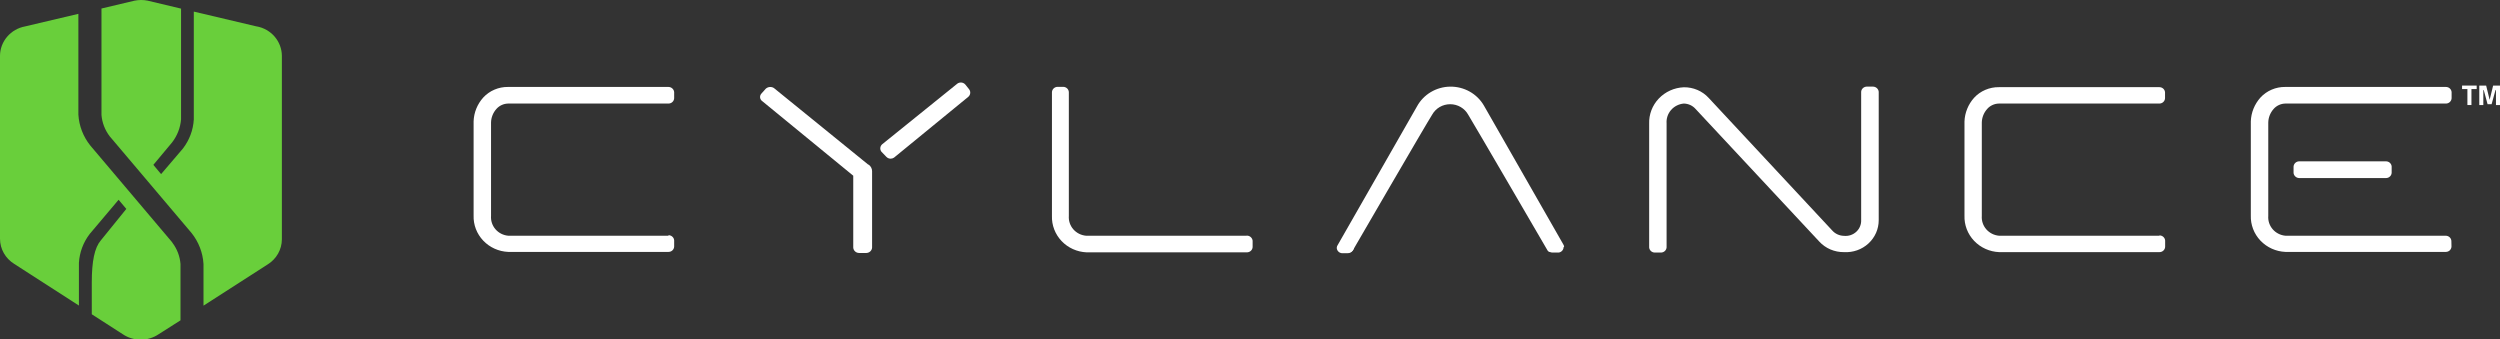 <svg width="140" height="19" viewBox="0 0 140 19" fill="none" xmlns="http://www.w3.org/2000/svg">
<rect x="0" y="0" width="140" height="19" fill="#333333" stroke="none"/>
<g clip-path="url(#clip0_267_91103)">
<path d="M104.89 4.851H104.524C104.446 4.856 104.373 4.888 104.317 4.942C104.262 4.995 104.229 5.067 104.225 5.143V12.325C104.23 12.447 104.208 12.569 104.16 12.683C104.113 12.796 104.041 12.898 103.949 12.982C103.858 13.065 103.749 13.129 103.63 13.168C103.511 13.207 103.385 13.22 103.26 13.207C103.135 13.205 103.011 13.176 102.898 13.124C102.784 13.072 102.683 12.996 102.601 12.903L95.686 5.483C95.511 5.292 95.296 5.14 95.056 5.037C94.816 4.935 94.556 4.883 94.294 4.887C93.76 4.909 93.256 5.136 92.892 5.519C92.528 5.902 92.335 6.409 92.353 6.931V13.857C92.359 13.934 92.394 14.006 92.452 14.059C92.509 14.111 92.585 14.142 92.664 14.143H93.03C93.108 14.138 93.182 14.106 93.237 14.052C93.292 13.999 93.325 13.927 93.329 13.851V6.907C93.309 6.636 93.399 6.368 93.579 6.16C93.76 5.953 94.016 5.823 94.294 5.799C94.419 5.801 94.543 5.83 94.657 5.882C94.77 5.934 94.871 6.01 94.953 6.103L101.875 13.523C102.05 13.714 102.264 13.866 102.504 13.969C102.745 14.071 103.004 14.123 103.267 14.119C103.516 14.133 103.766 14.098 104.001 14.015C104.236 13.932 104.451 13.802 104.633 13.635C104.815 13.467 104.96 13.265 105.059 13.041C105.157 12.817 105.208 12.575 105.208 12.331V5.137C105.2 5.061 105.165 4.99 105.107 4.937C105.05 4.884 104.975 4.854 104.896 4.851" fill="white"/>
<path d="M37.435 13.201H28.463C28.185 13.177 27.928 13.047 27.748 12.84C27.568 12.632 27.478 12.364 27.498 12.092V6.86C27.504 6.581 27.61 6.313 27.797 6.103C27.879 6.009 27.98 5.934 28.093 5.882C28.207 5.829 28.331 5.801 28.457 5.799H37.435C37.518 5.799 37.597 5.768 37.656 5.712C37.715 5.657 37.75 5.581 37.753 5.501V5.155C37.745 5.078 37.709 5.006 37.65 4.953C37.592 4.9 37.515 4.87 37.435 4.869H28.451C28.188 4.865 27.928 4.917 27.688 5.02C27.448 5.122 27.234 5.274 27.059 5.465C26.728 5.835 26.538 6.304 26.522 6.794V12.063C26.503 12.585 26.697 13.092 27.061 13.475C27.424 13.858 27.928 14.085 28.463 14.107H37.435C37.518 14.107 37.597 14.076 37.656 14.021C37.715 13.965 37.75 13.889 37.753 13.809V13.457C37.747 13.379 37.711 13.306 37.652 13.254C37.593 13.2 37.516 13.171 37.435 13.171" fill="white"/>
<path d="M69.793 13.201H60.82C60.542 13.177 60.286 13.047 60.105 12.84C59.925 12.632 59.835 12.364 59.855 12.093V5.167C59.854 5.087 59.821 5.011 59.763 4.954C59.705 4.897 59.626 4.865 59.544 4.863H59.209C59.129 4.868 59.053 4.902 58.998 4.958C58.942 5.014 58.911 5.089 58.909 5.167V12.087C58.891 12.608 59.085 13.116 59.449 13.499C59.812 13.882 60.316 14.109 60.85 14.131H69.829C69.911 14.131 69.99 14.1 70.05 14.044C70.109 13.989 70.144 13.913 70.147 13.833V13.481C70.139 13.404 70.103 13.332 70.044 13.279C69.986 13.226 69.909 13.196 69.829 13.195" fill="white"/>
<path d="M120.925 13.201H111.946C111.668 13.177 111.412 13.047 111.231 12.84C111.051 12.632 110.961 12.364 110.981 12.093V6.86C110.987 6.581 111.093 6.313 111.281 6.103C111.362 6.009 111.463 5.934 111.577 5.882C111.69 5.829 111.814 5.801 111.94 5.799H120.925C121.007 5.799 121.086 5.768 121.145 5.712C121.204 5.657 121.239 5.581 121.242 5.501V5.167C121.236 5.089 121.2 5.016 121.141 4.963C121.082 4.91 121.005 4.881 120.925 4.881H111.94C111.678 4.877 111.418 4.929 111.178 5.032C110.938 5.134 110.723 5.286 110.548 5.477C110.217 5.846 110.028 6.316 110.011 6.806V12.075C109.993 12.597 110.187 13.104 110.55 13.487C110.914 13.87 111.418 14.097 111.952 14.119H120.931C121.013 14.119 121.092 14.088 121.151 14.032C121.21 13.977 121.245 13.901 121.248 13.821V13.469C121.242 13.391 121.206 13.319 121.147 13.265C121.088 13.212 121.011 13.183 120.931 13.183" fill="white"/>
<path d="M133.622 9.035H128.739C128.66 9.04 128.585 9.073 128.53 9.128C128.475 9.183 128.442 9.256 128.439 9.333V9.685C128.447 9.76 128.481 9.831 128.538 9.883C128.594 9.936 128.667 9.967 128.745 9.971H133.628C133.708 9.968 133.784 9.936 133.84 9.88C133.897 9.825 133.93 9.751 133.933 9.673V9.321C133.927 9.244 133.892 9.172 133.834 9.119C133.776 9.066 133.701 9.036 133.622 9.035Z" fill="white"/>
<path d="M137.277 13.487C137.271 13.409 137.235 13.336 137.176 13.283C137.117 13.23 137.04 13.201 136.96 13.201H127.987C127.71 13.177 127.453 13.047 127.273 12.84C127.092 12.632 127.002 12.364 127.023 12.092V6.86C127.029 6.581 127.135 6.313 127.322 6.103C127.403 6.009 127.504 5.934 127.618 5.882C127.732 5.829 127.855 5.801 127.981 5.799H136.972C137.054 5.799 137.133 5.768 137.192 5.712C137.252 5.657 137.286 5.581 137.29 5.501V5.155C137.283 5.077 137.247 5.004 137.188 4.951C137.13 4.898 137.052 4.869 136.972 4.869H127.975C127.713 4.865 127.453 4.917 127.213 5.02C126.973 5.122 126.758 5.274 126.583 5.465C126.253 5.835 126.063 6.304 126.046 6.794V12.063C126.028 12.585 126.222 13.092 126.585 13.475C126.949 13.858 127.453 14.085 127.987 14.107H136.966C137.048 14.107 137.127 14.076 137.186 14.021C137.245 13.965 137.28 13.889 137.283 13.809L137.277 13.487Z" fill="white"/>
<path d="M48.624 9.22L43.338 4.929C43.267 4.884 43.182 4.864 43.097 4.873C43.013 4.882 42.934 4.918 42.874 4.977L42.63 5.251C42.604 5.281 42.585 5.317 42.574 5.355C42.563 5.393 42.561 5.433 42.566 5.472C42.572 5.512 42.586 5.549 42.608 5.583C42.629 5.617 42.657 5.645 42.691 5.668L47.782 9.84V13.863C47.786 13.945 47.823 14.022 47.884 14.079C47.946 14.135 48.027 14.167 48.111 14.167H48.514C48.597 14.165 48.677 14.133 48.737 14.077C48.797 14.02 48.833 13.944 48.837 13.863V9.583C48.837 9.511 48.818 9.439 48.783 9.375C48.748 9.31 48.698 9.255 48.636 9.214" fill="white"/>
<path d="M14.362 1.478L10.853 0.65V6.687C10.82 7.278 10.607 7.847 10.242 8.32L9.021 9.75L8.588 9.232L9.638 7.974C9.928 7.599 10.101 7.15 10.139 6.681V0.483L8.265 0.036C8.142 0.011 8.017 -0.001 7.892 3.97144e-05C7.765 0.001 7.638 0.015 7.514 0.042L5.683 0.477V6.437C5.717 6.868 5.876 7.281 6.14 7.629L10.725 13.046C11.126 13.546 11.36 14.153 11.396 14.786V17.117L14.985 14.81C15.229 14.661 15.43 14.453 15.57 14.207C15.71 13.961 15.784 13.685 15.785 13.404V3.123C15.781 2.732 15.639 2.354 15.382 2.053C15.125 1.753 14.769 1.55 14.375 1.478" fill="#69CF3B"/>
<path d="M9.644 13.571L5.06 8.153C4.659 7.654 4.425 7.046 4.389 6.413V0.775L1.41 1.478C1.016 1.55 0.66 1.753 0.403 2.053C0.145 2.354 0.003 2.732 0 3.123L0 13.374C0.001 13.655 0.075 13.932 0.215 14.178C0.355 14.423 0.556 14.631 0.8 14.78L4.419 17.111V14.727C4.452 14.135 4.664 13.567 5.03 13.094L6.641 11.187L7.074 11.699L5.64 13.469C5.298 13.874 5.14 14.62 5.14 15.812V17.599L6.873 18.714C7.168 18.915 7.52 19.023 7.88 19.024C8.24 19.023 8.592 18.915 8.887 18.714L10.108 17.939V14.78C10.073 14.349 9.915 13.936 9.65 13.588" fill="#69CF3B"/>
<path d="M54.051 4.726C53.997 4.668 53.923 4.631 53.843 4.622C53.764 4.614 53.683 4.634 53.617 4.679L49.406 8.076C49.346 8.127 49.307 8.198 49.298 8.275C49.289 8.352 49.31 8.43 49.357 8.493L49.632 8.779C49.662 8.812 49.7 8.839 49.742 8.858C49.784 8.876 49.83 8.886 49.876 8.886C49.944 8.885 50.01 8.865 50.065 8.827L54.222 5.424C54.284 5.372 54.323 5.3 54.332 5.221C54.342 5.143 54.319 5.064 54.271 5L54.051 4.726Z" fill="white"/>
<path d="M75.83 13.827C75.831 13.764 75.813 13.703 75.778 13.65C75.743 13.597 75.693 13.556 75.634 13.531C75.575 13.506 75.51 13.499 75.447 13.51C75.384 13.522 75.325 13.552 75.28 13.595C75.234 13.639 75.202 13.696 75.189 13.757C75.176 13.819 75.182 13.882 75.207 13.94C75.231 13.998 75.272 14.048 75.326 14.083C75.379 14.118 75.442 14.137 75.506 14.137C75.591 14.137 75.672 14.104 75.733 14.046C75.793 13.988 75.828 13.91 75.83 13.827Z" fill="white"/>
<path d="M87.591 13.827C87.589 13.767 87.567 13.708 87.53 13.66L83.099 5.912C82.91 5.586 82.636 5.316 82.303 5.129C81.971 4.943 81.594 4.847 81.21 4.852C80.827 4.856 80.452 4.962 80.125 5.157C79.798 5.352 79.531 5.629 79.351 5.96L74.919 13.708C74.882 13.756 74.861 13.814 74.858 13.874C74.859 13.95 74.888 14.022 74.94 14.078C74.992 14.134 75.062 14.17 75.139 14.178H75.475C75.529 14.18 75.583 14.167 75.631 14.142C75.68 14.117 75.72 14.08 75.75 14.036C75.75 14.036 79.9 6.884 80.199 6.425C80.298 6.247 80.443 6.098 80.621 5.994C80.799 5.891 81.002 5.836 81.21 5.836C81.417 5.836 81.62 5.891 81.798 5.994C81.976 6.098 82.121 6.247 82.22 6.425C82.519 6.907 86.669 14.036 86.669 14.036C86.692 14.063 86.718 14.088 86.749 14.107H86.785C86.829 14.129 86.877 14.141 86.926 14.143H87.286C87.362 14.133 87.431 14.097 87.481 14.041C87.532 13.985 87.56 13.913 87.561 13.839" fill="white"/>
<path d="M137.876 4.792H138.694V4.988H138.401V5.882H138.175V4.988H137.876V4.792Z" fill="white"/>
<path d="M138.84 4.792H139.224L139.42 5.59L139.615 4.792H140V5.882H139.774V5.042H139.749L139.53 5.835H139.304L139.09 5.042H139.066V5.882H138.84V4.792Z" fill="white"/>
</g>
<defs>
<clipPath id="clip0_267_91103">
<rect width="140" height="19" fill="white"/>
</clipPath>
</defs>
</svg>
